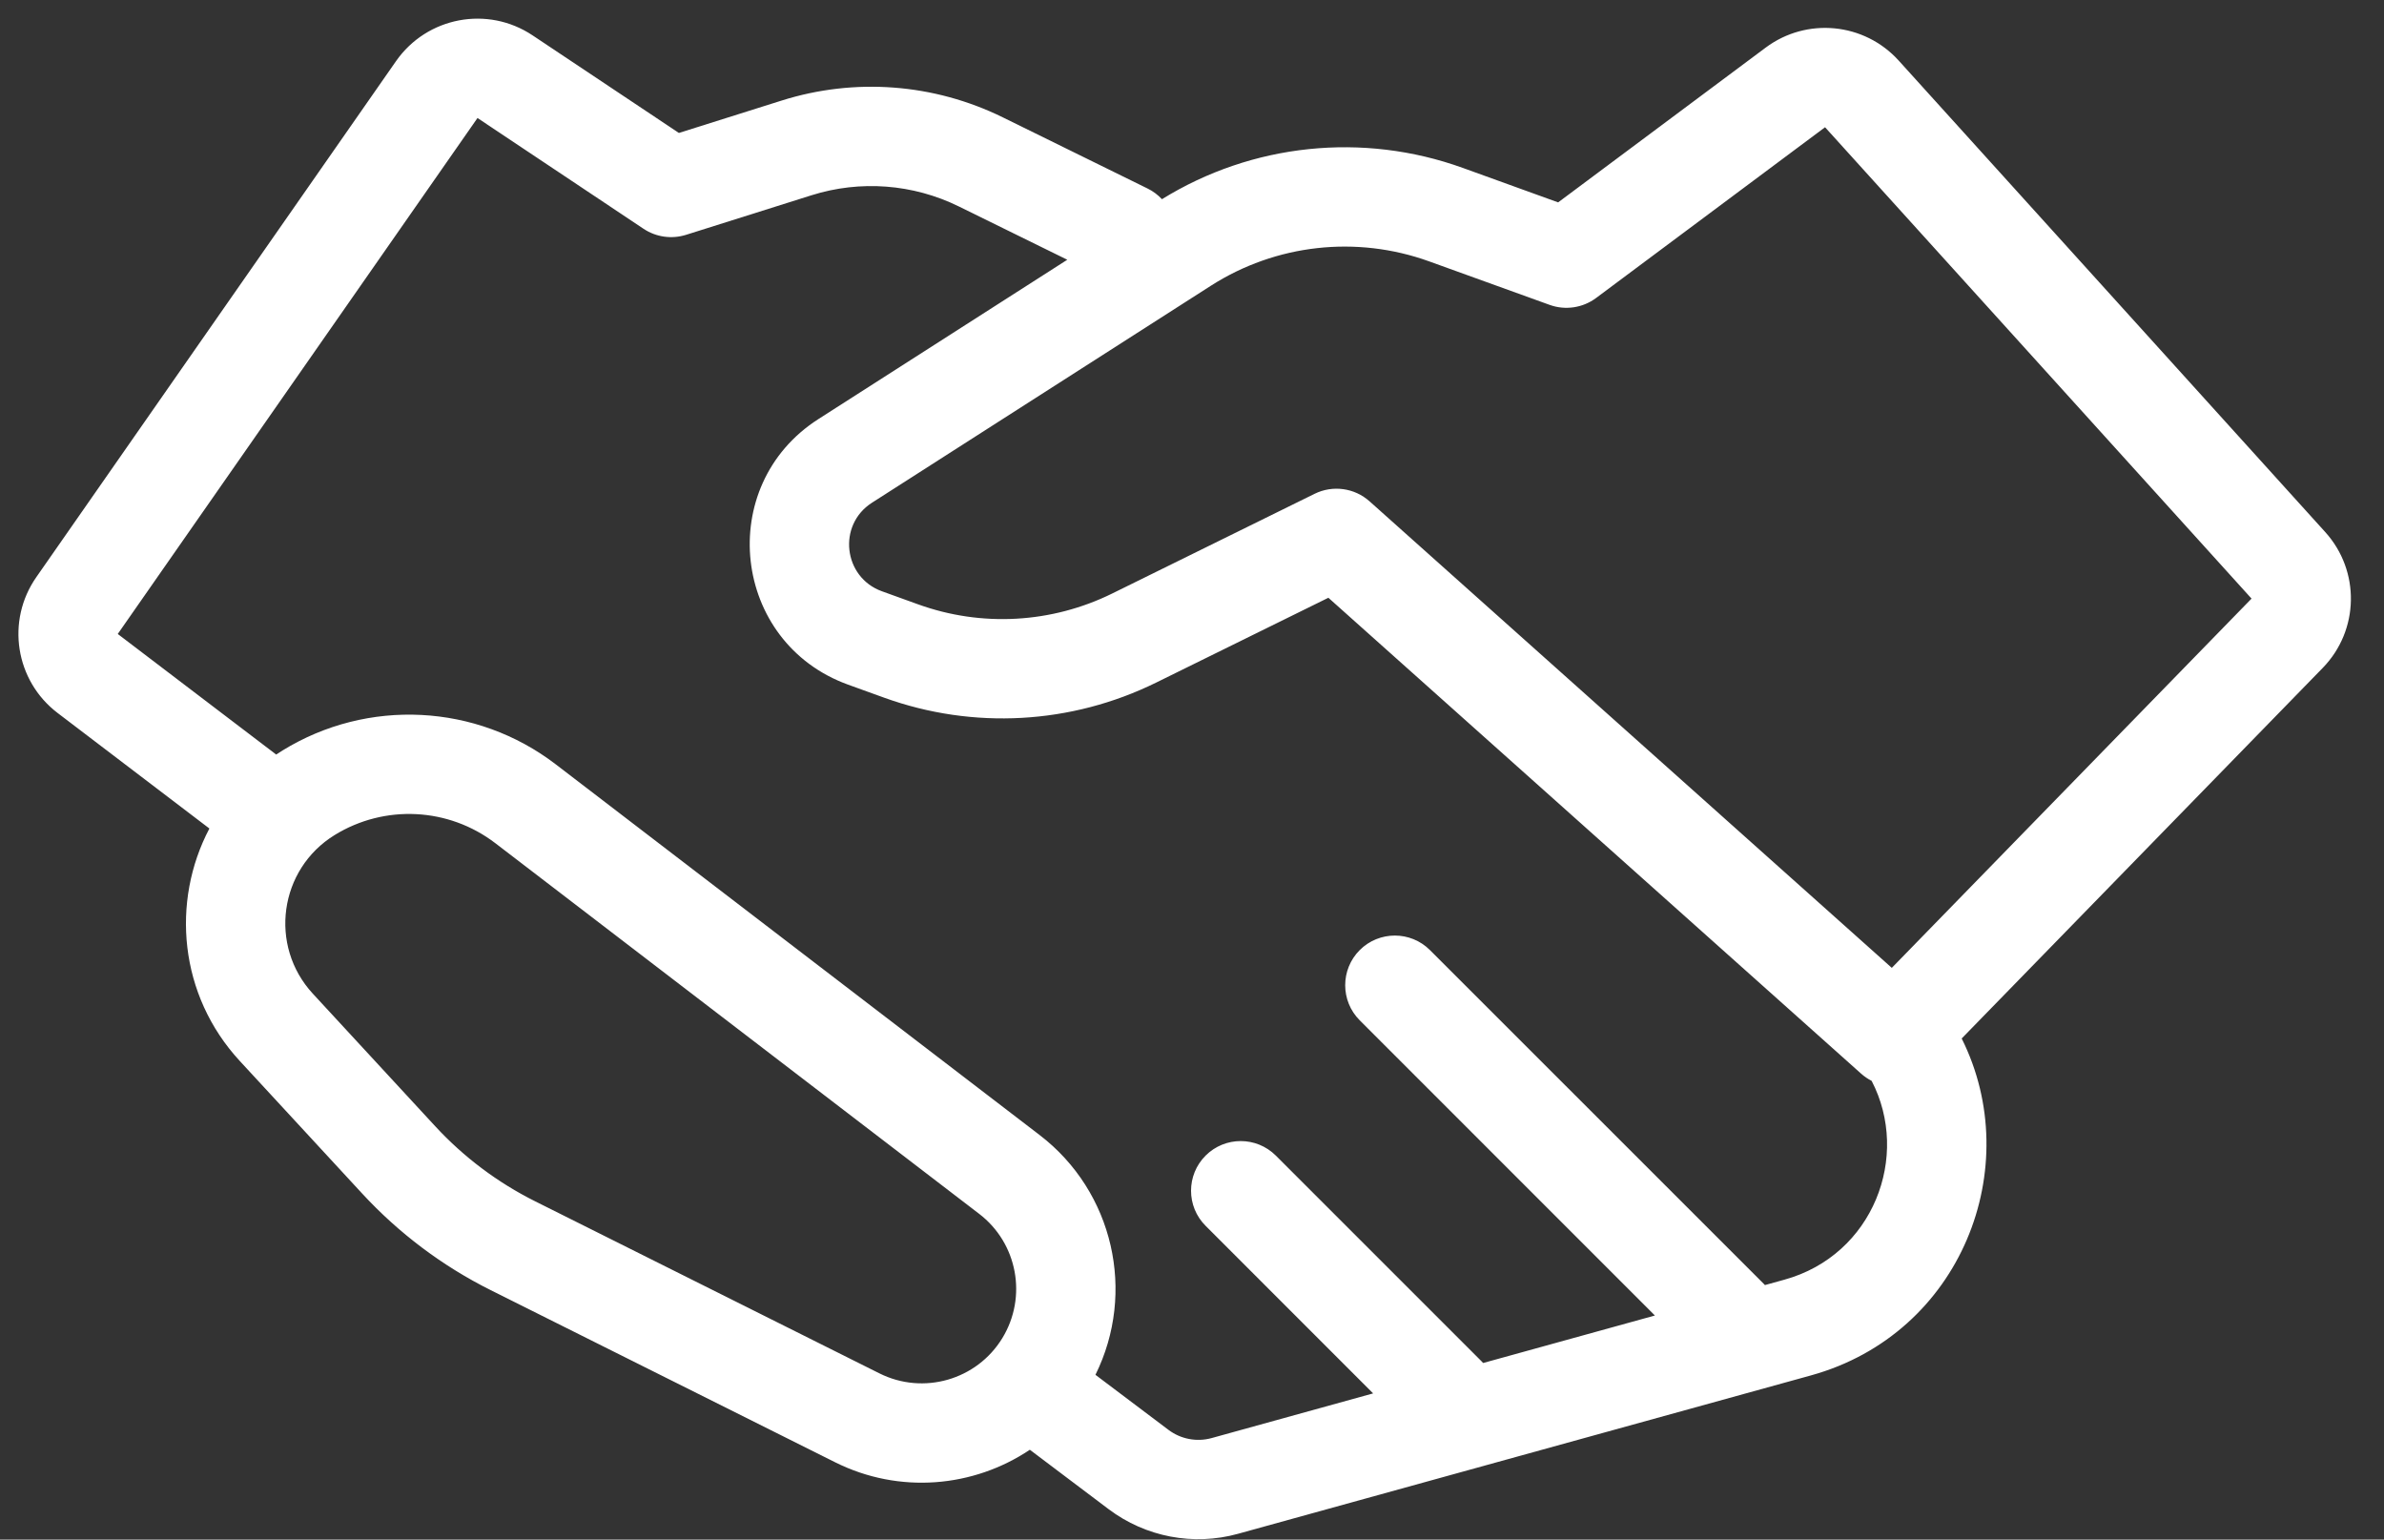 <svg xmlns="http://www.w3.org/2000/svg" fill="none" viewBox="0 0 48 31" height="31" width="48">
<rect x="0" y="0" width="48" height="31" fill="#333333" stroke="none"/>
<path fill="white" d="M7.973 1.232C8.596 0.339 9.818 0.108 10.723 0.712L13.669 2.677L15.737 2.025C17.209 1.56 18.803 1.681 20.189 2.362L23.104 3.795C23.217 3.85 23.314 3.924 23.395 4.011C25.21 2.888 27.441 2.655 29.453 3.381L31.372 4.075L35.55 0.959C36.377 0.342 37.537 0.455 38.229 1.22L46.816 10.712C47.525 11.495 47.503 12.693 46.766 13.449L39.497 20.91C40.791 23.496 39.495 26.855 36.462 27.694L24.927 30.883C24.029 31.132 23.066 30.948 22.321 30.387L20.735 29.191C19.601 29.951 18.107 30.089 16.813 29.442L9.882 25.978C8.908 25.492 8.031 24.832 7.292 24.032L4.828 21.363C3.602 20.035 3.442 18.152 4.216 16.682L1.16 14.356C0.307 13.707 0.117 12.501 0.731 11.621L7.973 1.232ZM5.561 15.193C5.603 15.165 5.645 15.138 5.688 15.111C7.403 14.055 9.592 14.166 11.191 15.391L20.931 22.853C22.423 23.996 22.876 26.026 22.056 27.682L23.526 28.79C23.774 28.977 24.095 29.038 24.394 28.956L27.647 28.056L24.274 24.682C23.883 24.292 23.883 23.659 24.274 23.268C24.664 22.878 25.297 22.878 25.688 23.268L29.826 27.406C29.838 27.419 29.85 27.431 29.862 27.444L33.32 26.488L27.377 20.544C26.987 20.154 26.987 19.521 27.377 19.13C27.768 18.74 28.401 18.74 28.791 19.13L35.516 25.854C35.519 25.858 35.522 25.861 35.525 25.864C35.529 25.868 35.532 25.872 35.536 25.875L35.929 25.766C37.717 25.272 38.472 23.279 37.684 21.763C37.609 21.725 37.537 21.676 37.472 21.618L26.746 12.036L23.276 13.745C21.569 14.585 19.594 14.695 17.805 14.049L17.077 13.786C14.737 12.941 14.383 9.779 16.478 8.438L21.489 5.23L19.306 4.157C18.383 3.703 17.32 3.622 16.338 3.932L13.814 4.728C13.525 4.819 13.21 4.775 12.958 4.607L9.614 2.376L2.371 12.765L5.561 15.193ZM36.746 2.562L32.136 6C31.867 6.2 31.515 6.253 31.199 6.138L28.773 5.262C27.312 4.735 25.688 4.916 24.379 5.754L17.557 10.122C16.858 10.569 16.977 11.623 17.756 11.905L18.484 12.168C19.762 12.63 21.173 12.551 22.392 11.951L26.468 9.943C26.833 9.763 27.272 9.823 27.576 10.095L38.09 19.488L45.333 12.053L36.746 2.562ZM6.737 16.814C7.746 16.192 9.034 16.258 9.975 16.979L19.715 24.441C20.487 25.032 20.688 26.111 20.182 26.942C19.667 27.786 18.591 28.095 17.707 27.653L10.776 24.189C10.019 23.811 9.336 23.298 8.762 22.676L6.298 20.007C5.407 19.041 5.619 17.503 6.737 16.814Z" clip-rule="evenodd" fill-rule="evenodd"></path>
</svg>
